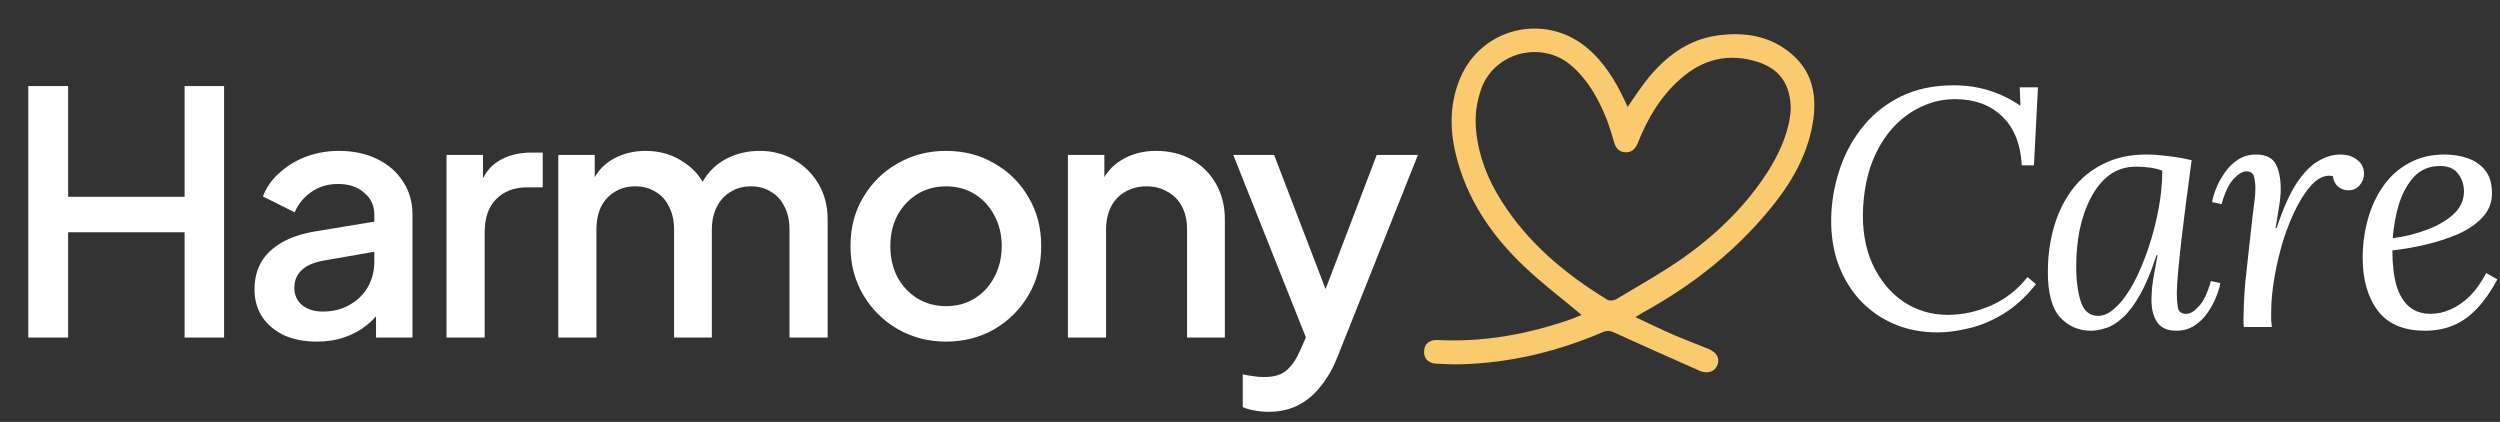 <svg xmlns="http://www.w3.org/2000/svg" width="237" height="40" viewBox="0 0 237 40" fill="none"><rect x="0" y="0" width="237" height="40" fill="#333333" stroke="none"/><path d="M2.683 32V8.16H6.459V18.656H17.499V8.16H21.243V32H17.499V22.016H6.459V32H2.683ZM30.015 32.384C28.841 32.384 27.807 32.181 26.911 31.776C26.036 31.349 25.353 30.773 24.863 30.048C24.372 29.301 24.127 28.427 24.127 27.424C24.127 26.485 24.329 25.643 24.735 24.896C25.161 24.149 25.812 23.52 26.687 23.008C27.561 22.496 28.66 22.133 29.983 21.92L35.999 20.928V23.776L30.687 24.704C29.727 24.875 29.023 25.184 28.575 25.632C28.127 26.059 27.903 26.613 27.903 27.296C27.903 27.957 28.148 28.501 28.639 28.928C29.151 29.333 29.801 29.536 30.591 29.536C31.572 29.536 32.425 29.323 33.151 28.896C33.897 28.469 34.473 27.904 34.879 27.2C35.284 26.475 35.487 25.675 35.487 24.8V20.352C35.487 19.499 35.167 18.805 34.527 18.272C33.908 17.717 33.076 17.44 32.031 17.44C31.071 17.44 30.228 17.696 29.503 18.208C28.799 18.699 28.276 19.339 27.935 20.128L24.927 18.624C25.247 17.771 25.769 17.024 26.495 16.384C27.22 15.723 28.063 15.211 29.023 14.848C30.004 14.485 31.039 14.304 32.127 14.304C33.492 14.304 34.697 14.56 35.743 15.072C36.809 15.584 37.631 16.299 38.207 17.216C38.804 18.112 39.103 19.157 39.103 20.352V32H35.647V28.864L36.383 28.96C35.977 29.664 35.455 30.272 34.815 30.784C34.196 31.296 33.481 31.691 32.671 31.968C31.881 32.245 30.996 32.384 30.015 32.384ZM42.331 32V14.688H45.787V18.176L45.467 17.664C45.851 16.533 46.469 15.723 47.323 15.232C48.176 14.72 49.2 14.464 50.395 14.464H51.451V17.76H49.947C48.752 17.76 47.781 18.133 47.035 18.88C46.309 19.605 45.947 20.651 45.947 22.016V32H42.331ZM52.925 32V14.688H56.38V18.432L55.932 17.856C56.295 16.683 56.956 15.797 57.916 15.2C58.877 14.603 59.975 14.304 61.212 14.304C62.599 14.304 63.826 14.677 64.892 15.424C65.981 16.149 66.706 17.12 67.069 18.336L66.044 18.432C66.556 17.045 67.335 16.011 68.38 15.328C69.447 14.645 70.663 14.304 72.028 14.304C73.223 14.304 74.3 14.581 75.26 15.136C76.242 15.691 77.02 16.459 77.597 17.44C78.172 18.421 78.46 19.541 78.46 20.8V32H74.844V21.792C74.844 20.917 74.684 20.181 74.365 19.584C74.066 18.965 73.639 18.496 73.085 18.176C72.551 17.835 71.922 17.664 71.197 17.664C70.471 17.664 69.831 17.835 69.276 18.176C68.722 18.496 68.284 18.965 67.965 19.584C67.644 20.203 67.484 20.939 67.484 21.792V32H63.901V21.792C63.901 20.917 63.74 20.181 63.42 19.584C63.122 18.965 62.695 18.496 62.141 18.176C61.607 17.835 60.967 17.664 60.221 17.664C59.495 17.664 58.855 17.835 58.3 18.176C57.746 18.496 57.309 18.965 56.989 19.584C56.69 20.203 56.541 20.939 56.541 21.792V32H52.925ZM89.683 32.384C88.019 32.384 86.493 31.989 85.107 31.2C83.741 30.411 82.653 29.333 81.843 27.968C81.032 26.603 80.627 25.056 80.627 23.328C80.627 21.579 81.032 20.032 81.843 18.688C82.653 17.323 83.741 16.256 85.107 15.488C86.472 14.699 87.997 14.304 89.683 14.304C91.389 14.304 92.915 14.699 94.259 15.488C95.624 16.256 96.701 17.323 97.491 18.688C98.301 20.032 98.707 21.579 98.707 23.328C98.707 25.077 98.301 26.635 97.491 28C96.68 29.365 95.592 30.443 94.227 31.232C92.861 32 91.347 32.384 89.683 32.384ZM89.683 29.024C90.707 29.024 91.613 28.779 92.403 28.288C93.192 27.797 93.811 27.125 94.259 26.272C94.728 25.397 94.963 24.416 94.963 23.328C94.963 22.24 94.728 21.269 94.259 20.416C93.811 19.563 93.192 18.891 92.403 18.4C91.613 17.909 90.707 17.664 89.683 17.664C88.68 17.664 87.773 17.909 86.963 18.4C86.173 18.891 85.544 19.563 85.075 20.416C84.627 21.269 84.403 22.24 84.403 23.328C84.403 24.416 84.627 25.397 85.075 26.272C85.544 27.125 86.173 27.797 86.963 28.288C87.773 28.779 88.68 29.024 89.683 29.024ZM101.237 32V14.688H104.693V18.08L104.277 17.632C104.704 16.544 105.386 15.723 106.325 15.168C107.264 14.592 108.352 14.304 109.589 14.304C110.869 14.304 112 14.581 112.981 15.136C113.962 15.691 114.73 16.459 115.285 17.44C115.84 18.421 116.117 19.552 116.117 20.832V32H112.533V21.792C112.533 20.917 112.373 20.181 112.053 19.584C111.733 18.965 111.274 18.496 110.677 18.176C110.101 17.835 109.44 17.664 108.693 17.664C107.946 17.664 107.274 17.835 106.677 18.176C106.101 18.496 105.653 18.965 105.333 19.584C105.013 20.203 104.853 20.939 104.853 21.792V32H101.237ZM120.211 39.04C119.784 39.04 119.357 38.997 118.931 38.912C118.525 38.848 118.152 38.741 117.811 38.592V35.488C118.067 35.552 118.376 35.605 118.739 35.648C119.101 35.712 119.453 35.744 119.795 35.744C120.797 35.744 121.533 35.52 122.003 35.072C122.493 34.645 122.931 33.984 123.315 33.088L124.467 30.464L124.403 33.504L116.915 14.688H120.786L126.323 29.12H125.01L130.515 14.688H134.419L126.771 33.888C126.365 34.912 125.853 35.808 125.235 36.576C124.637 37.365 123.923 37.973 123.091 38.4C122.28 38.827 121.32 39.04 120.211 39.04Z" fill="white"></path><path d="M149.94 29.858C148.073 28.293 146.169 26.859 144.453 25.219C141.36 22.277 139.022 18.826 138.003 14.602C137.419 12.15 137.438 9.737 138.437 7.379C140.455 2.646 146.357 1.213 150.355 4.456C152.033 5.833 153.127 7.625 154.032 9.548C154.108 9.737 154.202 9.906 154.296 10.133C154.937 9.227 155.503 8.341 156.144 7.53C157.879 5.381 159.991 3.759 162.801 3.363C165.385 3.004 167.855 3.382 169.91 5.173C171.853 6.87 172.249 9.114 171.872 11.528C171.325 15.073 169.42 17.977 167.119 20.617C163.876 24.351 160.01 27.293 155.673 29.669C155.503 29.763 155.333 29.877 155.032 30.065C156.295 30.65 157.445 31.215 158.615 31.725C159.708 32.196 160.821 32.611 161.934 33.063C162.726 33.384 163.065 33.95 162.82 34.591C162.594 35.213 161.896 35.477 161.142 35.157C158.445 33.969 155.748 32.762 153.052 31.536C152.656 31.348 152.354 31.31 151.958 31.48C147.64 33.328 143.151 34.421 138.437 34.534C137.683 34.553 136.928 34.516 136.174 34.478C135.382 34.44 134.948 33.969 135.005 33.252C135.043 32.592 135.514 32.196 136.287 32.234C140.7 32.46 144.962 31.668 149.11 30.197C149.431 30.065 149.714 29.933 149.94 29.858ZM169.76 10.34C169.76 8.002 168.703 6.55 166.686 5.89C163.895 4.984 161.424 5.588 159.275 7.511C157.408 9.152 156.182 11.245 155.277 13.527C155.051 14.093 154.692 14.489 154.051 14.432C153.429 14.395 153.146 13.98 152.995 13.414C152.807 12.773 152.618 12.132 152.392 11.509C151.618 9.529 150.638 7.681 148.997 6.248C146.187 3.778 141.586 4.928 140.379 8.549C139.946 9.831 139.795 11.132 139.946 12.49C140.191 14.847 141.039 16.978 142.284 18.958C144.811 23.012 148.375 25.973 152.392 28.424C152.58 28.538 152.976 28.5 153.184 28.387C155.371 27.067 157.634 25.822 159.727 24.332C162.914 22.051 165.705 19.316 167.798 15.941C168.854 14.168 169.665 12.264 169.76 10.34Z" fill="#FACB6E"></path><path d="M185.2 8.088C186.394 8.088 187.504 8.248 188.528 8.568C189.573 8.888 190.565 9.368 191.504 10.008H191.536L191.472 8.28H193.2L192.816 15.672H191.664C191.557 13.667 190.938 12.12 189.808 11.032C188.677 9.944 187.184 9.4 185.328 9.4C184.197 9.4 183.12 9.645 182.096 10.136C181.093 10.605 180.186 11.288 179.376 12.184C178.586 13.08 177.946 14.157 177.456 15.416C176.986 16.675 176.709 18.093 176.624 19.672C176.517 21.677 176.805 23.448 177.488 24.984C178.192 26.52 179.162 27.715 180.4 28.568C181.658 29.421 183.077 29.848 184.656 29.848C186.042 29.848 187.418 29.549 188.784 28.952C190.149 28.333 191.29 27.437 192.208 26.264L193.008 26.936C192.026 28.173 190.981 29.123 189.872 29.784C188.762 30.445 187.674 30.893 186.608 31.128C185.562 31.384 184.602 31.512 183.728 31.512C182.128 31.512 180.688 31.224 179.408 30.648C178.128 30.072 177.04 29.272 176.144 28.248C175.248 27.203 174.576 25.997 174.128 24.632C173.701 23.245 173.53 21.752 173.616 20.152C173.701 18.637 174 17.165 174.512 15.736C175.024 14.307 175.76 13.016 176.72 11.864C177.68 10.712 178.864 9.795 180.272 9.112C181.701 8.429 183.344 8.088 185.2 8.088ZM203.481 14.648C204.121 14.648 204.825 14.701 205.593 14.808C206.361 14.893 207.086 15.021 207.769 15.192C207.598 16.472 207.428 17.752 207.257 19.032C207.108 20.291 206.958 21.496 206.809 22.648C206.681 23.779 206.574 24.803 206.489 25.72C206.404 26.616 206.361 27.32 206.361 27.832C206.361 28.259 206.393 28.685 206.457 29.112C206.521 29.539 206.788 29.752 207.257 29.752C207.62 29.752 208.014 29.517 208.441 29.048C208.889 28.579 209.273 27.779 209.593 26.648L210.489 26.84C210.425 27.224 210.286 27.672 210.073 28.184C209.881 28.675 209.614 29.165 209.273 29.656C208.932 30.147 208.516 30.552 208.025 30.872C207.534 31.192 206.969 31.352 206.329 31.352C205.476 31.352 204.868 31.085 204.505 30.552C204.142 30.019 203.961 29.325 203.961 28.472C203.961 27.853 204.014 27.181 204.121 26.456C204.249 25.731 204.388 24.973 204.537 24.184H204.441C203.929 25.763 203.396 27.032 202.841 27.992C202.308 28.931 201.764 29.645 201.209 30.136C200.676 30.627 200.153 30.947 199.641 31.096C199.129 31.267 198.649 31.352 198.201 31.352C197.049 31.352 196.078 30.925 195.289 30.072C194.521 29.219 194.137 27.789 194.137 25.784C194.137 24.291 194.329 22.872 194.713 21.528C195.097 20.184 195.673 19 196.441 17.976C197.23 16.931 198.212 16.12 199.385 15.544C200.558 14.947 201.924 14.648 203.481 14.648ZM202.489 15.8C201.529 15.8 200.686 16.067 199.961 16.6C199.257 17.133 198.67 17.859 198.201 18.776C197.732 19.672 197.38 20.685 197.145 21.816C196.932 22.925 196.825 24.067 196.825 25.24C196.825 26.605 196.974 27.736 197.273 28.632C197.572 29.507 198.116 29.944 198.905 29.944C199.481 29.944 200.057 29.656 200.633 29.08C201.23 28.504 201.785 27.736 202.297 26.776C202.809 25.795 203.268 24.707 203.673 23.512C204.078 22.296 204.398 21.059 204.633 19.8C204.868 18.541 204.985 17.336 204.985 16.184C204.665 16.056 204.292 15.96 203.865 15.896C203.438 15.832 202.98 15.8 202.489 15.8ZM212.716 31C212.695 30.851 212.684 30.723 212.684 30.616C212.684 30.488 212.684 30.339 212.684 30.168C212.684 29.805 212.695 29.379 212.716 28.888C212.738 28.376 212.78 27.704 212.844 26.872C212.93 26.04 213.047 24.952 213.196 23.608C213.346 22.221 213.463 21.176 213.548 20.472C213.634 19.768 213.698 19.256 213.74 18.936C213.783 18.595 213.804 18.317 213.804 18.104C213.826 17.677 213.794 17.261 213.708 16.856C213.644 16.451 213.388 16.248 212.94 16.248C212.599 16.248 212.204 16.483 211.756 16.952C211.308 17.421 210.924 18.221 210.604 19.352L209.708 19.16C209.772 18.776 209.9 18.339 210.092 17.848C210.306 17.336 210.583 16.835 210.924 16.344C211.266 15.853 211.682 15.448 212.172 15.128C212.663 14.808 213.228 14.648 213.868 14.648C214.828 14.648 215.468 14.979 215.788 15.64C216.108 16.301 216.247 17.187 216.204 18.296C216.183 18.765 216.119 19.288 216.012 19.864C215.927 20.419 215.831 21.005 215.724 21.624H215.82C216.439 19.768 217.079 18.339 217.74 17.336C218.423 16.333 219.106 15.64 219.788 15.256C220.492 14.851 221.186 14.648 221.868 14.648C222.508 14.648 223.042 14.819 223.468 15.16C223.895 15.48 224.108 15.928 224.108 16.504C224.108 16.888 223.97 17.24 223.692 17.56C223.436 17.88 223.084 18.04 222.636 18.04C222.252 18.04 221.922 17.923 221.644 17.688C221.367 17.453 221.207 17.123 221.164 16.696C220.567 16.568 219.98 16.76 219.404 17.272C218.85 17.784 218.316 18.52 217.804 19.48C217.314 20.419 216.876 21.475 216.492 22.648C216.13 23.821 215.842 25.016 215.628 26.232C215.415 27.448 215.308 28.579 215.308 29.624C215.308 29.944 215.308 30.189 215.308 30.36C215.33 30.509 215.351 30.723 215.372 31H212.716ZM231.758 14.648C232.526 14.648 233.252 14.765 233.934 15C234.617 15.235 235.172 15.619 235.598 16.152C236.025 16.685 236.238 17.411 236.238 18.328C236.238 19.203 235.94 19.96 235.342 20.6C234.745 21.24 233.966 21.773 233.006 22.2C232.046 22.605 231.022 22.936 229.934 23.192C228.846 23.448 227.801 23.629 226.798 23.736C226.798 25.059 226.926 26.168 227.182 27.064C227.46 27.96 227.865 28.632 228.398 29.08C228.932 29.528 229.614 29.752 230.446 29.752C231.065 29.752 231.684 29.613 232.302 29.336C232.942 29.059 233.55 28.643 234.126 28.088C234.702 27.512 235.225 26.776 235.694 25.88L236.75 26.488C236.153 27.597 235.513 28.515 234.83 29.24C234.148 29.965 233.401 30.499 232.59 30.84C231.78 31.181 230.884 31.352 229.902 31.352C227.876 31.352 226.382 30.723 225.422 29.464C224.462 28.184 223.982 26.509 223.982 24.44C223.982 23.203 224.142 21.997 224.462 20.824C224.782 19.651 225.262 18.605 225.902 17.688C226.542 16.749 227.353 16.013 228.334 15.48C229.316 14.925 230.457 14.648 231.758 14.648ZM231.31 15.736C230.329 15.736 229.518 16.067 228.878 16.728C228.26 17.389 227.78 18.243 227.438 19.288C227.118 20.333 226.916 21.432 226.83 22.584C227.961 22.435 229.038 22.168 230.062 21.784C231.086 21.4 231.929 20.909 232.59 20.312C233.252 19.693 233.582 18.979 233.582 18.168C233.582 17.485 233.39 16.909 233.006 16.44C232.644 15.971 232.078 15.736 231.31 15.736Z" fill="white"></path></svg>